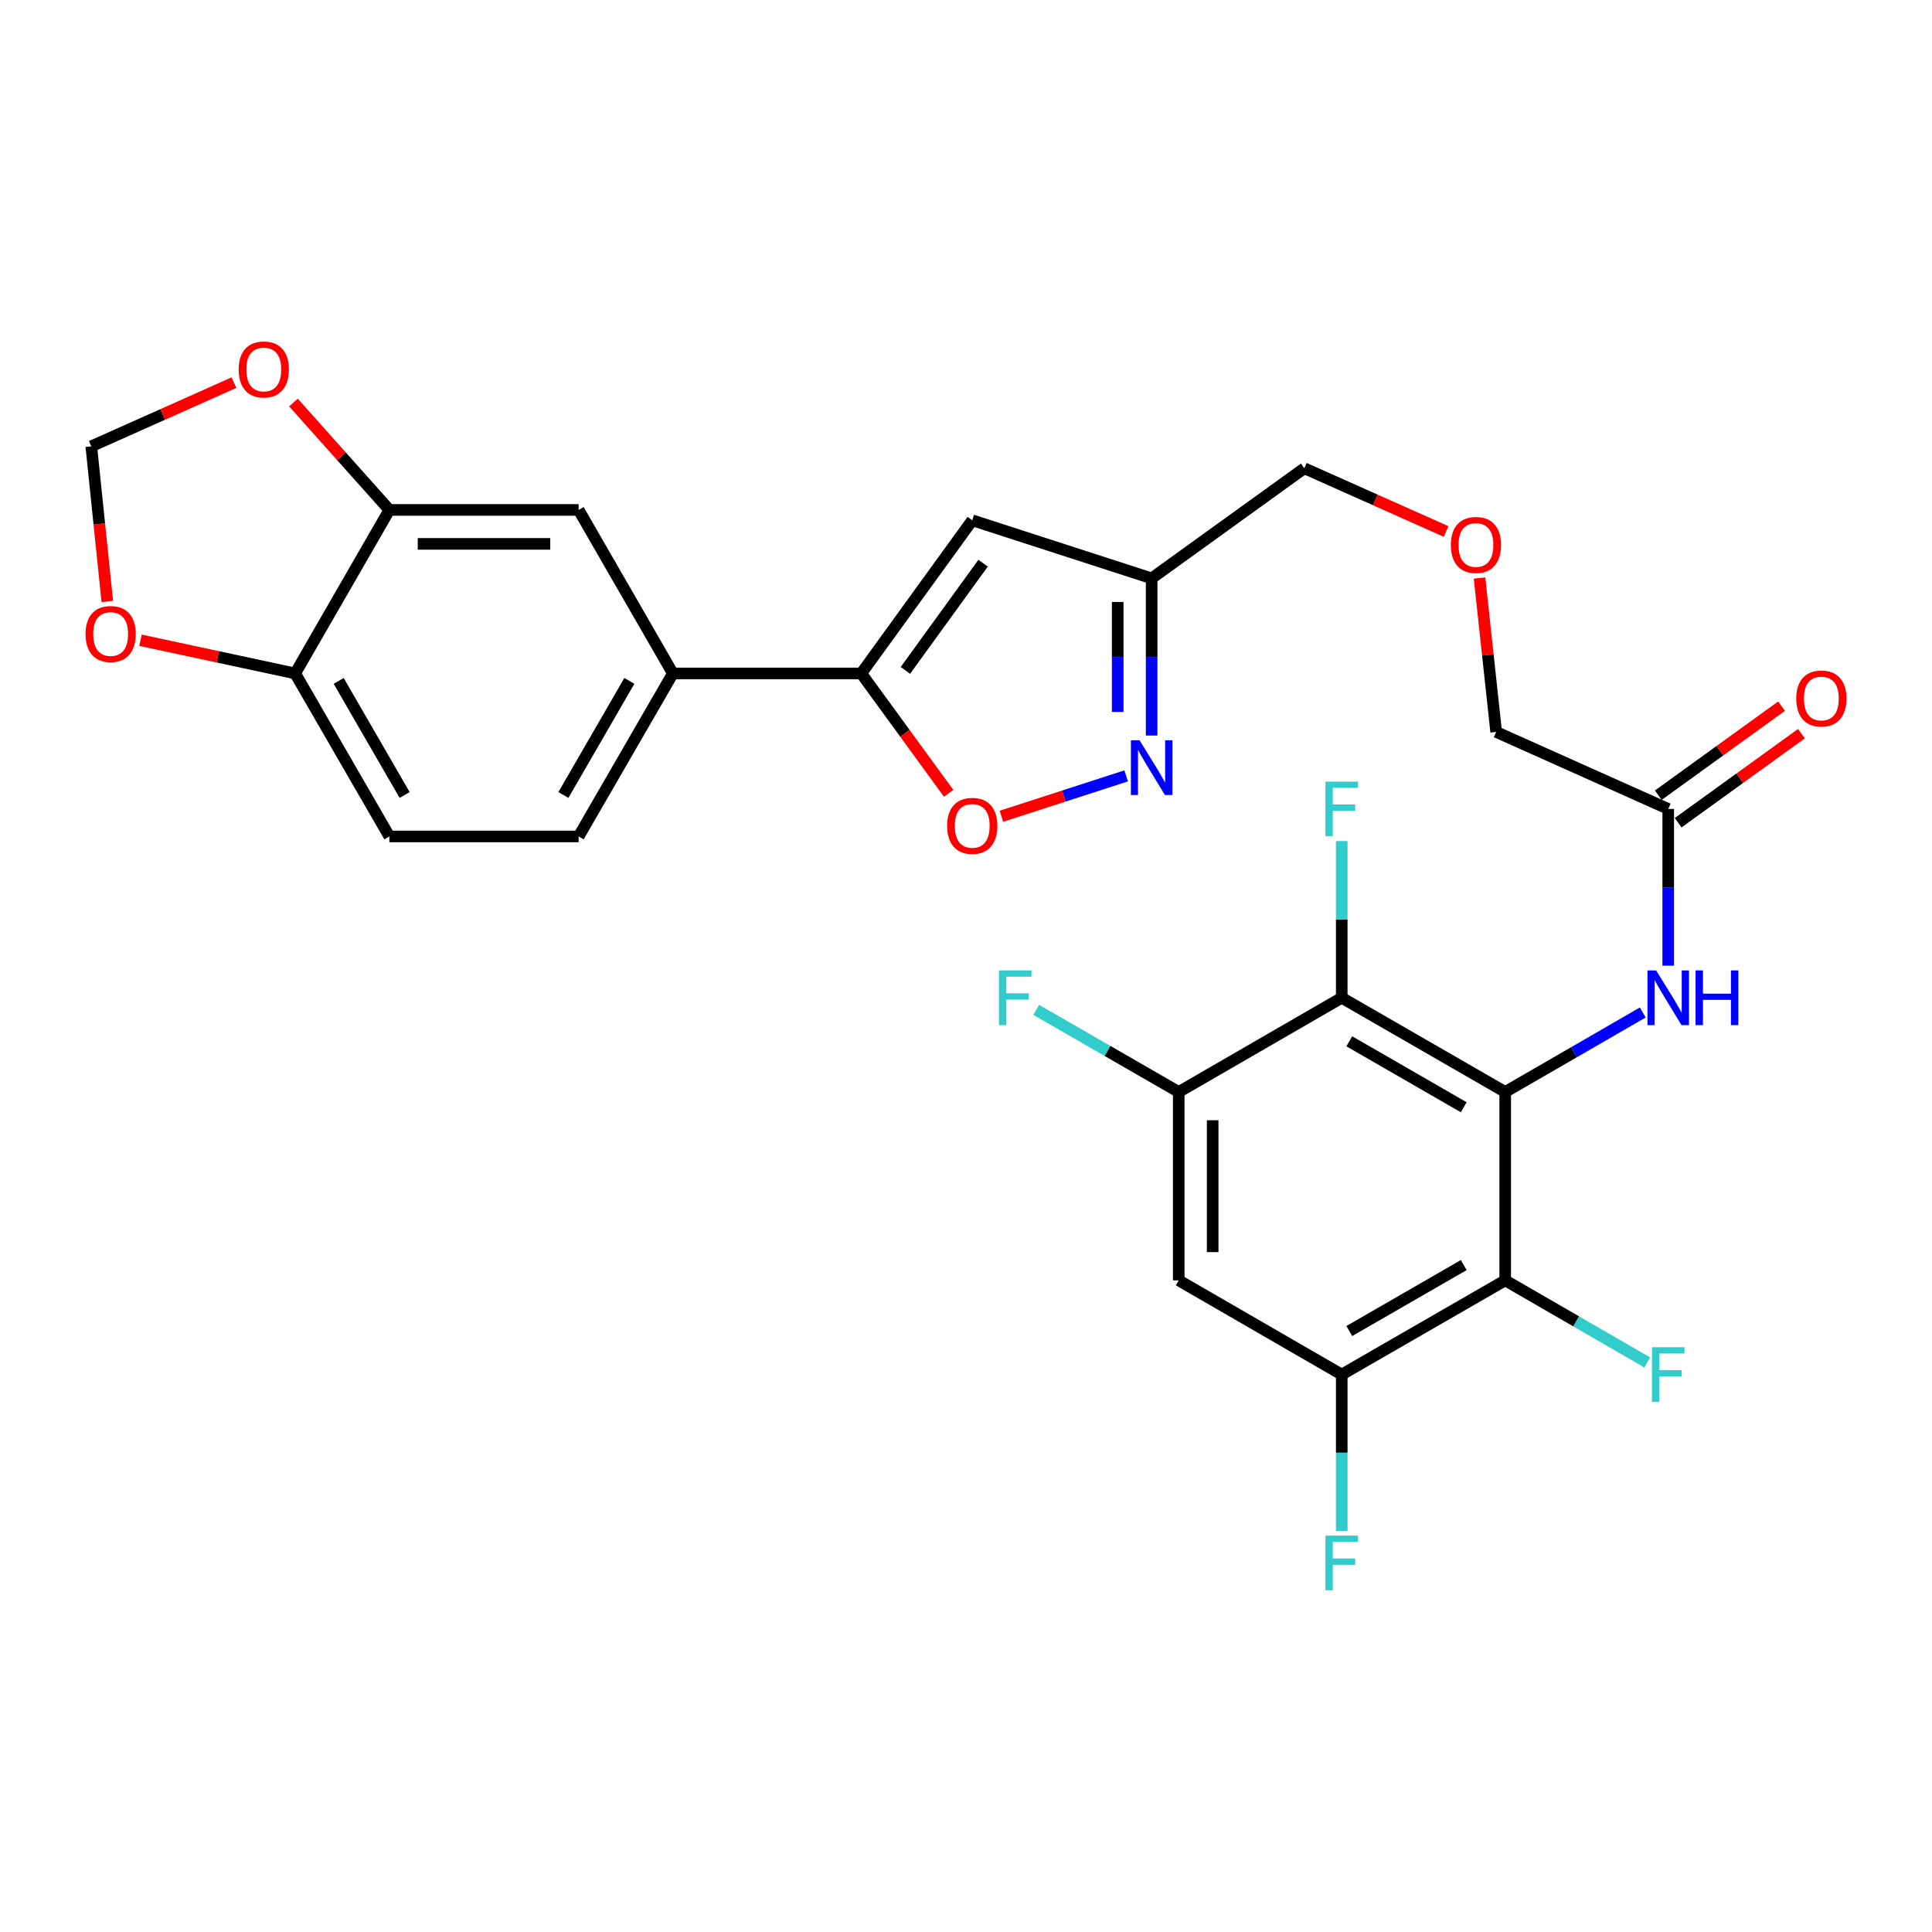 <?xml version='1.0' encoding='iso-8859-1'?>
<svg version='1.1' baseProfile='full'
              xmlns='http://www.w3.org/2000/svg'
                      xmlns:rdkit='http://www.rdkit.org/xml'
                      xmlns:xlink='http://www.w3.org/1999/xlink'
                  xml:space='preserve'
width='1000px' height='1000px' viewBox='0 0 1000 1000'>
<!-- END OF HEADER -->
<rect style='opacity:1.0;fill:#FFFFFF;stroke:none' width='1000' height='1000' x='0' y='0'> </rect>
<path class='bond-0' d='M 779.088,565.208 L 694.479,516.442' style='fill:none;fill-rule:evenodd;stroke:#000000;stroke-width:6px;stroke-linecap:butt;stroke-linejoin:miter;stroke-opacity:1' />
<path class='bond-0' d='M 757.623,573.116 L 698.397,538.979' style='fill:none;fill-rule:evenodd;stroke:#000000;stroke-width:6px;stroke-linecap:butt;stroke-linejoin:miter;stroke-opacity:1' />
<path class='bond-1' d='M 779.088,565.208 L 779.088,662.711' style='fill:none;fill-rule:evenodd;stroke:#000000;stroke-width:6px;stroke-linecap:butt;stroke-linejoin:miter;stroke-opacity:1' />
<path class='bond-8' d='M 779.088,565.208 L 814.692,544.632' style='fill:none;fill-rule:evenodd;stroke:#000000;stroke-width:6px;stroke-linecap:butt;stroke-linejoin:miter;stroke-opacity:1' />
<path class='bond-8' d='M 814.692,544.632 L 850.296,524.057' style='fill:none;fill-rule:evenodd;stroke:#0000FF;stroke-width:6px;stroke-linecap:butt;stroke-linejoin:miter;stroke-opacity:1' />
<path class='bond-6' d='M 694.479,516.442 L 610.105,565.208' style='fill:none;fill-rule:evenodd;stroke:#000000;stroke-width:6px;stroke-linecap:butt;stroke-linejoin:miter;stroke-opacity:1' />
<path class='bond-22' d='M 694.479,516.442 L 694.479,475.88' style='fill:none;fill-rule:evenodd;stroke:#000000;stroke-width:6px;stroke-linecap:butt;stroke-linejoin:miter;stroke-opacity:1' />
<path class='bond-22' d='M 694.479,475.88 L 694.479,435.318' style='fill:none;fill-rule:evenodd;stroke:#33CCCC;stroke-width:6px;stroke-linecap:butt;stroke-linejoin:miter;stroke-opacity:1' />
<path class='bond-7' d='M 779.088,662.711 L 694.479,711.477' style='fill:none;fill-rule:evenodd;stroke:#000000;stroke-width:6px;stroke-linecap:butt;stroke-linejoin:miter;stroke-opacity:1' />
<path class='bond-7' d='M 757.623,654.804 L 698.397,688.94' style='fill:none;fill-rule:evenodd;stroke:#000000;stroke-width:6px;stroke-linecap:butt;stroke-linejoin:miter;stroke-opacity:1' />
<path class='bond-23' d='M 779.088,662.711 L 815.852,683.957' style='fill:none;fill-rule:evenodd;stroke:#000000;stroke-width:6px;stroke-linecap:butt;stroke-linejoin:miter;stroke-opacity:1' />
<path class='bond-23' d='M 815.852,683.957 L 852.616,705.203' style='fill:none;fill-rule:evenodd;stroke:#33CCCC;stroke-width:6px;stroke-linecap:butt;stroke-linejoin:miter;stroke-opacity:1' />
<path class='bond-2' d='M 445.797,348.572 L 503.231,269.302' style='fill:none;fill-rule:evenodd;stroke:#000000;stroke-width:6px;stroke-linecap:butt;stroke-linejoin:miter;stroke-opacity:1' />
<path class='bond-2' d='M 468.64,346.99 L 508.844,291.501' style='fill:none;fill-rule:evenodd;stroke:#000000;stroke-width:6px;stroke-linecap:butt;stroke-linejoin:miter;stroke-opacity:1' />
<path class='bond-11' d='M 445.797,348.572 L 348.274,348.572' style='fill:none;fill-rule:evenodd;stroke:#000000;stroke-width:6px;stroke-linecap:butt;stroke-linejoin:miter;stroke-opacity:1' />
<path class='bond-30' d='M 445.797,348.572 L 468.408,379.598' style='fill:none;fill-rule:evenodd;stroke:#000000;stroke-width:6px;stroke-linecap:butt;stroke-linejoin:miter;stroke-opacity:1' />
<path class='bond-30' d='M 468.408,379.598 L 491.018,410.624' style='fill:none;fill-rule:evenodd;stroke:#FF0000;stroke-width:6px;stroke-linecap:butt;stroke-linejoin:miter;stroke-opacity:1' />
<path class='bond-3' d='M 596.088,380.719 L 596.088,340.037' style='fill:none;fill-rule:evenodd;stroke:#0000FF;stroke-width:6px;stroke-linecap:butt;stroke-linejoin:miter;stroke-opacity:1' />
<path class='bond-3' d='M 596.088,340.037 L 596.088,299.356' style='fill:none;fill-rule:evenodd;stroke:#000000;stroke-width:6px;stroke-linecap:butt;stroke-linejoin:miter;stroke-opacity:1' />
<path class='bond-3' d='M 578.518,368.514 L 578.518,340.037' style='fill:none;fill-rule:evenodd;stroke:#0000FF;stroke-width:6px;stroke-linecap:butt;stroke-linejoin:miter;stroke-opacity:1' />
<path class='bond-3' d='M 578.518,340.037 L 578.518,311.561' style='fill:none;fill-rule:evenodd;stroke:#000000;stroke-width:6px;stroke-linecap:butt;stroke-linejoin:miter;stroke-opacity:1' />
<path class='bond-5' d='M 582.908,401.594 L 550.616,412.045' style='fill:none;fill-rule:evenodd;stroke:#0000FF;stroke-width:6px;stroke-linecap:butt;stroke-linejoin:miter;stroke-opacity:1' />
<path class='bond-5' d='M 550.616,412.045 L 518.325,422.497' style='fill:none;fill-rule:evenodd;stroke:#FF0000;stroke-width:6px;stroke-linecap:butt;stroke-linejoin:miter;stroke-opacity:1' />
<path class='bond-4' d='M 503.231,269.302 L 596.088,299.356' style='fill:none;fill-rule:evenodd;stroke:#000000;stroke-width:6px;stroke-linecap:butt;stroke-linejoin:miter;stroke-opacity:1' />
<path class='bond-25' d='M 610.105,565.208 L 573.221,543.955' style='fill:none;fill-rule:evenodd;stroke:#000000;stroke-width:6px;stroke-linecap:butt;stroke-linejoin:miter;stroke-opacity:1' />
<path class='bond-25' d='M 573.221,543.955 L 536.338,522.701' style='fill:none;fill-rule:evenodd;stroke:#33CCCC;stroke-width:6px;stroke-linecap:butt;stroke-linejoin:miter;stroke-opacity:1' />
<path class='bond-29' d='M 610.105,565.208 L 610.105,662.711' style='fill:none;fill-rule:evenodd;stroke:#000000;stroke-width:6px;stroke-linecap:butt;stroke-linejoin:miter;stroke-opacity:1' />
<path class='bond-29' d='M 627.674,579.834 L 627.674,648.086' style='fill:none;fill-rule:evenodd;stroke:#000000;stroke-width:6px;stroke-linecap:butt;stroke-linejoin:miter;stroke-opacity:1' />
<path class='bond-9' d='M 694.479,711.477 L 610.105,662.711' style='fill:none;fill-rule:evenodd;stroke:#000000;stroke-width:6px;stroke-linecap:butt;stroke-linejoin:miter;stroke-opacity:1' />
<path class='bond-24' d='M 694.479,711.477 L 694.479,751.935' style='fill:none;fill-rule:evenodd;stroke:#000000;stroke-width:6px;stroke-linecap:butt;stroke-linejoin:miter;stroke-opacity:1' />
<path class='bond-24' d='M 694.479,751.935 L 694.479,792.392' style='fill:none;fill-rule:evenodd;stroke:#33CCCC;stroke-width:6px;stroke-linecap:butt;stroke-linejoin:miter;stroke-opacity:1' />
<path class='bond-14' d='M 863.472,499.839 L 863.472,459.277' style='fill:none;fill-rule:evenodd;stroke:#0000FF;stroke-width:6px;stroke-linecap:butt;stroke-linejoin:miter;stroke-opacity:1' />
<path class='bond-14' d='M 863.472,459.277 L 863.472,418.714' style='fill:none;fill-rule:evenodd;stroke:#000000;stroke-width:6px;stroke-linecap:butt;stroke-linejoin:miter;stroke-opacity:1' />
<path class='bond-10' d='M 596.088,299.356 L 675.113,242.371' style='fill:none;fill-rule:evenodd;stroke:#000000;stroke-width:6px;stroke-linecap:butt;stroke-linejoin:miter;stroke-opacity:1' />
<path class='bond-13' d='M 348.274,348.572 L 299.508,263.943' style='fill:none;fill-rule:evenodd;stroke:#000000;stroke-width:6px;stroke-linecap:butt;stroke-linejoin:miter;stroke-opacity:1' />
<path class='bond-19' d='M 348.274,348.572 L 299.508,432.936' style='fill:none;fill-rule:evenodd;stroke:#000000;stroke-width:6px;stroke-linecap:butt;stroke-linejoin:miter;stroke-opacity:1' />
<path class='bond-19' d='M 325.748,352.433 L 291.612,411.489' style='fill:none;fill-rule:evenodd;stroke:#000000;stroke-width:6px;stroke-linecap:butt;stroke-linejoin:miter;stroke-opacity:1' />
<path class='bond-12' d='M 201.537,263.943 L 299.508,263.943' style='fill:none;fill-rule:evenodd;stroke:#000000;stroke-width:6px;stroke-linecap:butt;stroke-linejoin:miter;stroke-opacity:1' />
<path class='bond-12' d='M 216.232,281.513 L 284.812,281.513' style='fill:none;fill-rule:evenodd;stroke:#000000;stroke-width:6px;stroke-linecap:butt;stroke-linejoin:miter;stroke-opacity:1' />
<path class='bond-16' d='M 201.537,263.943 L 176.717,236.149' style='fill:none;fill-rule:evenodd;stroke:#000000;stroke-width:6px;stroke-linecap:butt;stroke-linejoin:miter;stroke-opacity:1' />
<path class='bond-16' d='M 176.717,236.149 L 151.897,208.355' style='fill:none;fill-rule:evenodd;stroke:#FF0000;stroke-width:6px;stroke-linecap:butt;stroke-linejoin:miter;stroke-opacity:1' />
<path class='bond-31' d='M 201.537,263.943 L 152.78,348.572' style='fill:none;fill-rule:evenodd;stroke:#000000;stroke-width:6px;stroke-linecap:butt;stroke-linejoin:miter;stroke-opacity:1' />
<path class='bond-20' d='M 868.616,425.836 L 900.524,402.789' style='fill:none;fill-rule:evenodd;stroke:#000000;stroke-width:6px;stroke-linecap:butt;stroke-linejoin:miter;stroke-opacity:1' />
<path class='bond-20' d='M 900.524,402.789 L 932.431,379.743' style='fill:none;fill-rule:evenodd;stroke:#FF0000;stroke-width:6px;stroke-linecap:butt;stroke-linejoin:miter;stroke-opacity:1' />
<path class='bond-20' d='M 858.328,411.593 L 890.236,388.546' style='fill:none;fill-rule:evenodd;stroke:#000000;stroke-width:6px;stroke-linecap:butt;stroke-linejoin:miter;stroke-opacity:1' />
<path class='bond-20' d='M 890.236,388.546 L 922.144,365.5' style='fill:none;fill-rule:evenodd;stroke:#FF0000;stroke-width:6px;stroke-linecap:butt;stroke-linejoin:miter;stroke-opacity:1' />
<path class='bond-28' d='M 863.472,418.714 L 774.412,378.85' style='fill:none;fill-rule:evenodd;stroke:#000000;stroke-width:6px;stroke-linecap:butt;stroke-linejoin:miter;stroke-opacity:1' />
<path class='bond-15' d='M 152.78,348.572 L 201.537,432.936' style='fill:none;fill-rule:evenodd;stroke:#000000;stroke-width:6px;stroke-linecap:butt;stroke-linejoin:miter;stroke-opacity:1' />
<path class='bond-15' d='M 175.306,352.435 L 209.435,411.49' style='fill:none;fill-rule:evenodd;stroke:#000000;stroke-width:6px;stroke-linecap:butt;stroke-linejoin:miter;stroke-opacity:1' />
<path class='bond-17' d='M 152.78,348.572 L 112.745,339.984' style='fill:none;fill-rule:evenodd;stroke:#000000;stroke-width:6px;stroke-linecap:butt;stroke-linejoin:miter;stroke-opacity:1' />
<path class='bond-17' d='M 112.745,339.984 L 72.71,331.396' style='fill:none;fill-rule:evenodd;stroke:#FF0000;stroke-width:6px;stroke-linecap:butt;stroke-linejoin:miter;stroke-opacity:1' />
<path class='bond-18' d='M 121.093,198.051 L 84.173,214.535' style='fill:none;fill-rule:evenodd;stroke:#FF0000;stroke-width:6px;stroke-linecap:butt;stroke-linejoin:miter;stroke-opacity:1' />
<path class='bond-18' d='M 84.173,214.535 L 47.253,231.019' style='fill:none;fill-rule:evenodd;stroke:#000000;stroke-width:6px;stroke-linecap:butt;stroke-linejoin:miter;stroke-opacity:1' />
<path class='bond-32' d='M 55.539,311.324 L 51.396,271.171' style='fill:none;fill-rule:evenodd;stroke:#FF0000;stroke-width:6px;stroke-linecap:butt;stroke-linejoin:miter;stroke-opacity:1' />
<path class='bond-32' d='M 51.396,271.171 L 47.253,231.019' style='fill:none;fill-rule:evenodd;stroke:#000000;stroke-width:6px;stroke-linecap:butt;stroke-linejoin:miter;stroke-opacity:1' />
<path class='bond-21' d='M 299.508,432.936 L 201.537,432.936' style='fill:none;fill-rule:evenodd;stroke:#000000;stroke-width:6px;stroke-linecap:butt;stroke-linejoin:miter;stroke-opacity:1' />
<path class='bond-26' d='M 765.806,299.187 L 770.109,339.019' style='fill:none;fill-rule:evenodd;stroke:#FF0000;stroke-width:6px;stroke-linecap:butt;stroke-linejoin:miter;stroke-opacity:1' />
<path class='bond-26' d='M 770.109,339.019 L 774.412,378.85' style='fill:none;fill-rule:evenodd;stroke:#000000;stroke-width:6px;stroke-linecap:butt;stroke-linejoin:miter;stroke-opacity:1' />
<path class='bond-27' d='M 748.517,275.109 L 711.815,258.74' style='fill:none;fill-rule:evenodd;stroke:#FF0000;stroke-width:6px;stroke-linecap:butt;stroke-linejoin:miter;stroke-opacity:1' />
<path class='bond-27' d='M 711.815,258.74 L 675.113,242.371' style='fill:none;fill-rule:evenodd;stroke:#000000;stroke-width:6px;stroke-linecap:butt;stroke-linejoin:miter;stroke-opacity:1' />
<path  class='atom-4' d='M 589.828 383.168
L 599.108 398.168
Q 600.028 399.648, 601.508 402.328
Q 602.988 405.008, 603.068 405.168
L 603.068 383.168
L 606.828 383.168
L 606.828 411.488
L 602.948 411.488
L 592.988 395.088
Q 591.828 393.168, 590.588 390.968
Q 589.388 388.768, 589.028 388.088
L 589.028 411.488
L 585.348 411.488
L 585.348 383.168
L 589.828 383.168
' fill='#0000FF'/>
<path  class='atom-6' d='M 490.231 427.462
Q 490.231 420.662, 493.591 416.862
Q 496.951 413.062, 503.231 413.062
Q 509.511 413.062, 512.871 416.862
Q 516.231 420.662, 516.231 427.462
Q 516.231 434.342, 512.831 438.262
Q 509.431 442.142, 503.231 442.142
Q 496.991 442.142, 493.591 438.262
Q 490.231 434.382, 490.231 427.462
M 503.231 438.942
Q 507.551 438.942, 509.871 436.062
Q 512.231 433.142, 512.231 427.462
Q 512.231 421.902, 509.871 419.102
Q 507.551 416.262, 503.231 416.262
Q 498.911 416.262, 496.551 419.062
Q 494.231 421.862, 494.231 427.462
Q 494.231 433.182, 496.551 436.062
Q 498.911 438.942, 503.231 438.942
' fill='#FF0000'/>
<path  class='atom-9' d='M 857.212 502.282
L 866.492 517.282
Q 867.412 518.762, 868.892 521.442
Q 870.372 524.122, 870.452 524.282
L 870.452 502.282
L 874.212 502.282
L 874.212 530.602
L 870.332 530.602
L 860.372 514.202
Q 859.212 512.282, 857.972 510.082
Q 856.772 507.882, 856.412 507.202
L 856.412 530.602
L 852.732 530.602
L 852.732 502.282
L 857.212 502.282
' fill='#0000FF'/>
<path  class='atom-9' d='M 877.612 502.282
L 881.452 502.282
L 881.452 514.322
L 895.932 514.322
L 895.932 502.282
L 899.772 502.282
L 899.772 530.602
L 895.932 530.602
L 895.932 517.522
L 881.452 517.522
L 881.452 530.602
L 877.612 530.602
L 877.612 502.282
' fill='#0000FF'/>
<path  class='atom-17' d='M 123.538 191.235
Q 123.538 184.435, 126.898 180.635
Q 130.258 176.835, 136.538 176.835
Q 142.818 176.835, 146.178 180.635
Q 149.538 184.435, 149.538 191.235
Q 149.538 198.115, 146.138 202.035
Q 142.738 205.915, 136.538 205.915
Q 130.298 205.915, 126.898 202.035
Q 123.538 198.155, 123.538 191.235
M 136.538 202.715
Q 140.858 202.715, 143.178 199.835
Q 145.538 196.915, 145.538 191.235
Q 145.538 185.675, 143.178 182.875
Q 140.858 180.035, 136.538 180.035
Q 132.218 180.035, 129.858 182.835
Q 127.538 185.635, 127.538 191.235
Q 127.538 196.955, 129.858 199.835
Q 132.218 202.715, 136.538 202.715
' fill='#FF0000'/>
<path  class='atom-18' d='M 44.268 328.163
Q 44.268 321.363, 47.628 317.563
Q 50.988 313.763, 57.268 313.763
Q 63.548 313.763, 66.908 317.563
Q 70.268 321.363, 70.268 328.163
Q 70.268 335.043, 66.868 338.963
Q 63.468 342.843, 57.268 342.843
Q 51.028 342.843, 47.628 338.963
Q 44.268 335.083, 44.268 328.163
M 57.268 339.643
Q 61.588 339.643, 63.908 336.763
Q 66.268 333.843, 66.268 328.163
Q 66.268 322.603, 63.908 319.803
Q 61.588 316.963, 57.268 316.963
Q 52.948 316.963, 50.588 319.763
Q 48.268 322.563, 48.268 328.163
Q 48.268 333.883, 50.588 336.763
Q 52.948 339.643, 57.268 339.643
' fill='#FF0000'/>
<path  class='atom-21' d='M 929.732 361.546
Q 929.732 354.746, 933.092 350.946
Q 936.452 347.146, 942.732 347.146
Q 949.012 347.146, 952.372 350.946
Q 955.732 354.746, 955.732 361.546
Q 955.732 368.426, 952.332 372.346
Q 948.932 376.226, 942.732 376.226
Q 936.492 376.226, 933.092 372.346
Q 929.732 368.466, 929.732 361.546
M 942.732 373.026
Q 947.052 373.026, 949.372 370.146
Q 951.732 367.226, 951.732 361.546
Q 951.732 355.986, 949.372 353.186
Q 947.052 350.346, 942.732 350.346
Q 938.412 350.346, 936.052 353.146
Q 933.732 355.946, 933.732 361.546
Q 933.732 367.266, 936.052 370.146
Q 938.412 373.026, 942.732 373.026
' fill='#FF0000'/>
<path  class='atom-23' d='M 686.059 404.554
L 702.899 404.554
L 702.899 407.794
L 689.859 407.794
L 689.859 416.394
L 701.459 416.394
L 701.459 419.674
L 689.859 419.674
L 689.859 432.874
L 686.059 432.874
L 686.059 404.554
' fill='#33CCCC'/>
<path  class='atom-24' d='M 855.052 697.317
L 871.892 697.317
L 871.892 700.557
L 858.852 700.557
L 858.852 709.157
L 870.452 709.157
L 870.452 712.437
L 858.852 712.437
L 858.852 725.637
L 855.052 725.637
L 855.052 697.317
' fill='#33CCCC'/>
<path  class='atom-25' d='M 686.059 794.83
L 702.899 794.83
L 702.899 798.07
L 689.859 798.07
L 689.859 806.67
L 701.459 806.67
L 701.459 809.95
L 689.859 809.95
L 689.859 823.15
L 686.059 823.15
L 686.059 794.83
' fill='#33CCCC'/>
<path  class='atom-26' d='M 517.056 502.282
L 533.896 502.282
L 533.896 505.522
L 520.856 505.522
L 520.856 514.122
L 532.456 514.122
L 532.456 517.402
L 520.856 517.402
L 520.856 530.602
L 517.056 530.602
L 517.056 502.282
' fill='#33CCCC'/>
<path  class='atom-27' d='M 750.948 282.071
Q 750.948 275.271, 754.308 271.471
Q 757.668 267.671, 763.948 267.671
Q 770.228 267.671, 773.588 271.471
Q 776.948 275.271, 776.948 282.071
Q 776.948 288.951, 773.548 292.871
Q 770.148 296.751, 763.948 296.751
Q 757.708 296.751, 754.308 292.871
Q 750.948 288.991, 750.948 282.071
M 763.948 293.551
Q 768.268 293.551, 770.588 290.671
Q 772.948 287.751, 772.948 282.071
Q 772.948 276.511, 770.588 273.711
Q 768.268 270.871, 763.948 270.871
Q 759.628 270.871, 757.268 273.671
Q 754.948 276.471, 754.948 282.071
Q 754.948 287.791, 757.268 290.671
Q 759.628 293.551, 763.948 293.551
' fill='#FF0000'/>
</svg>
